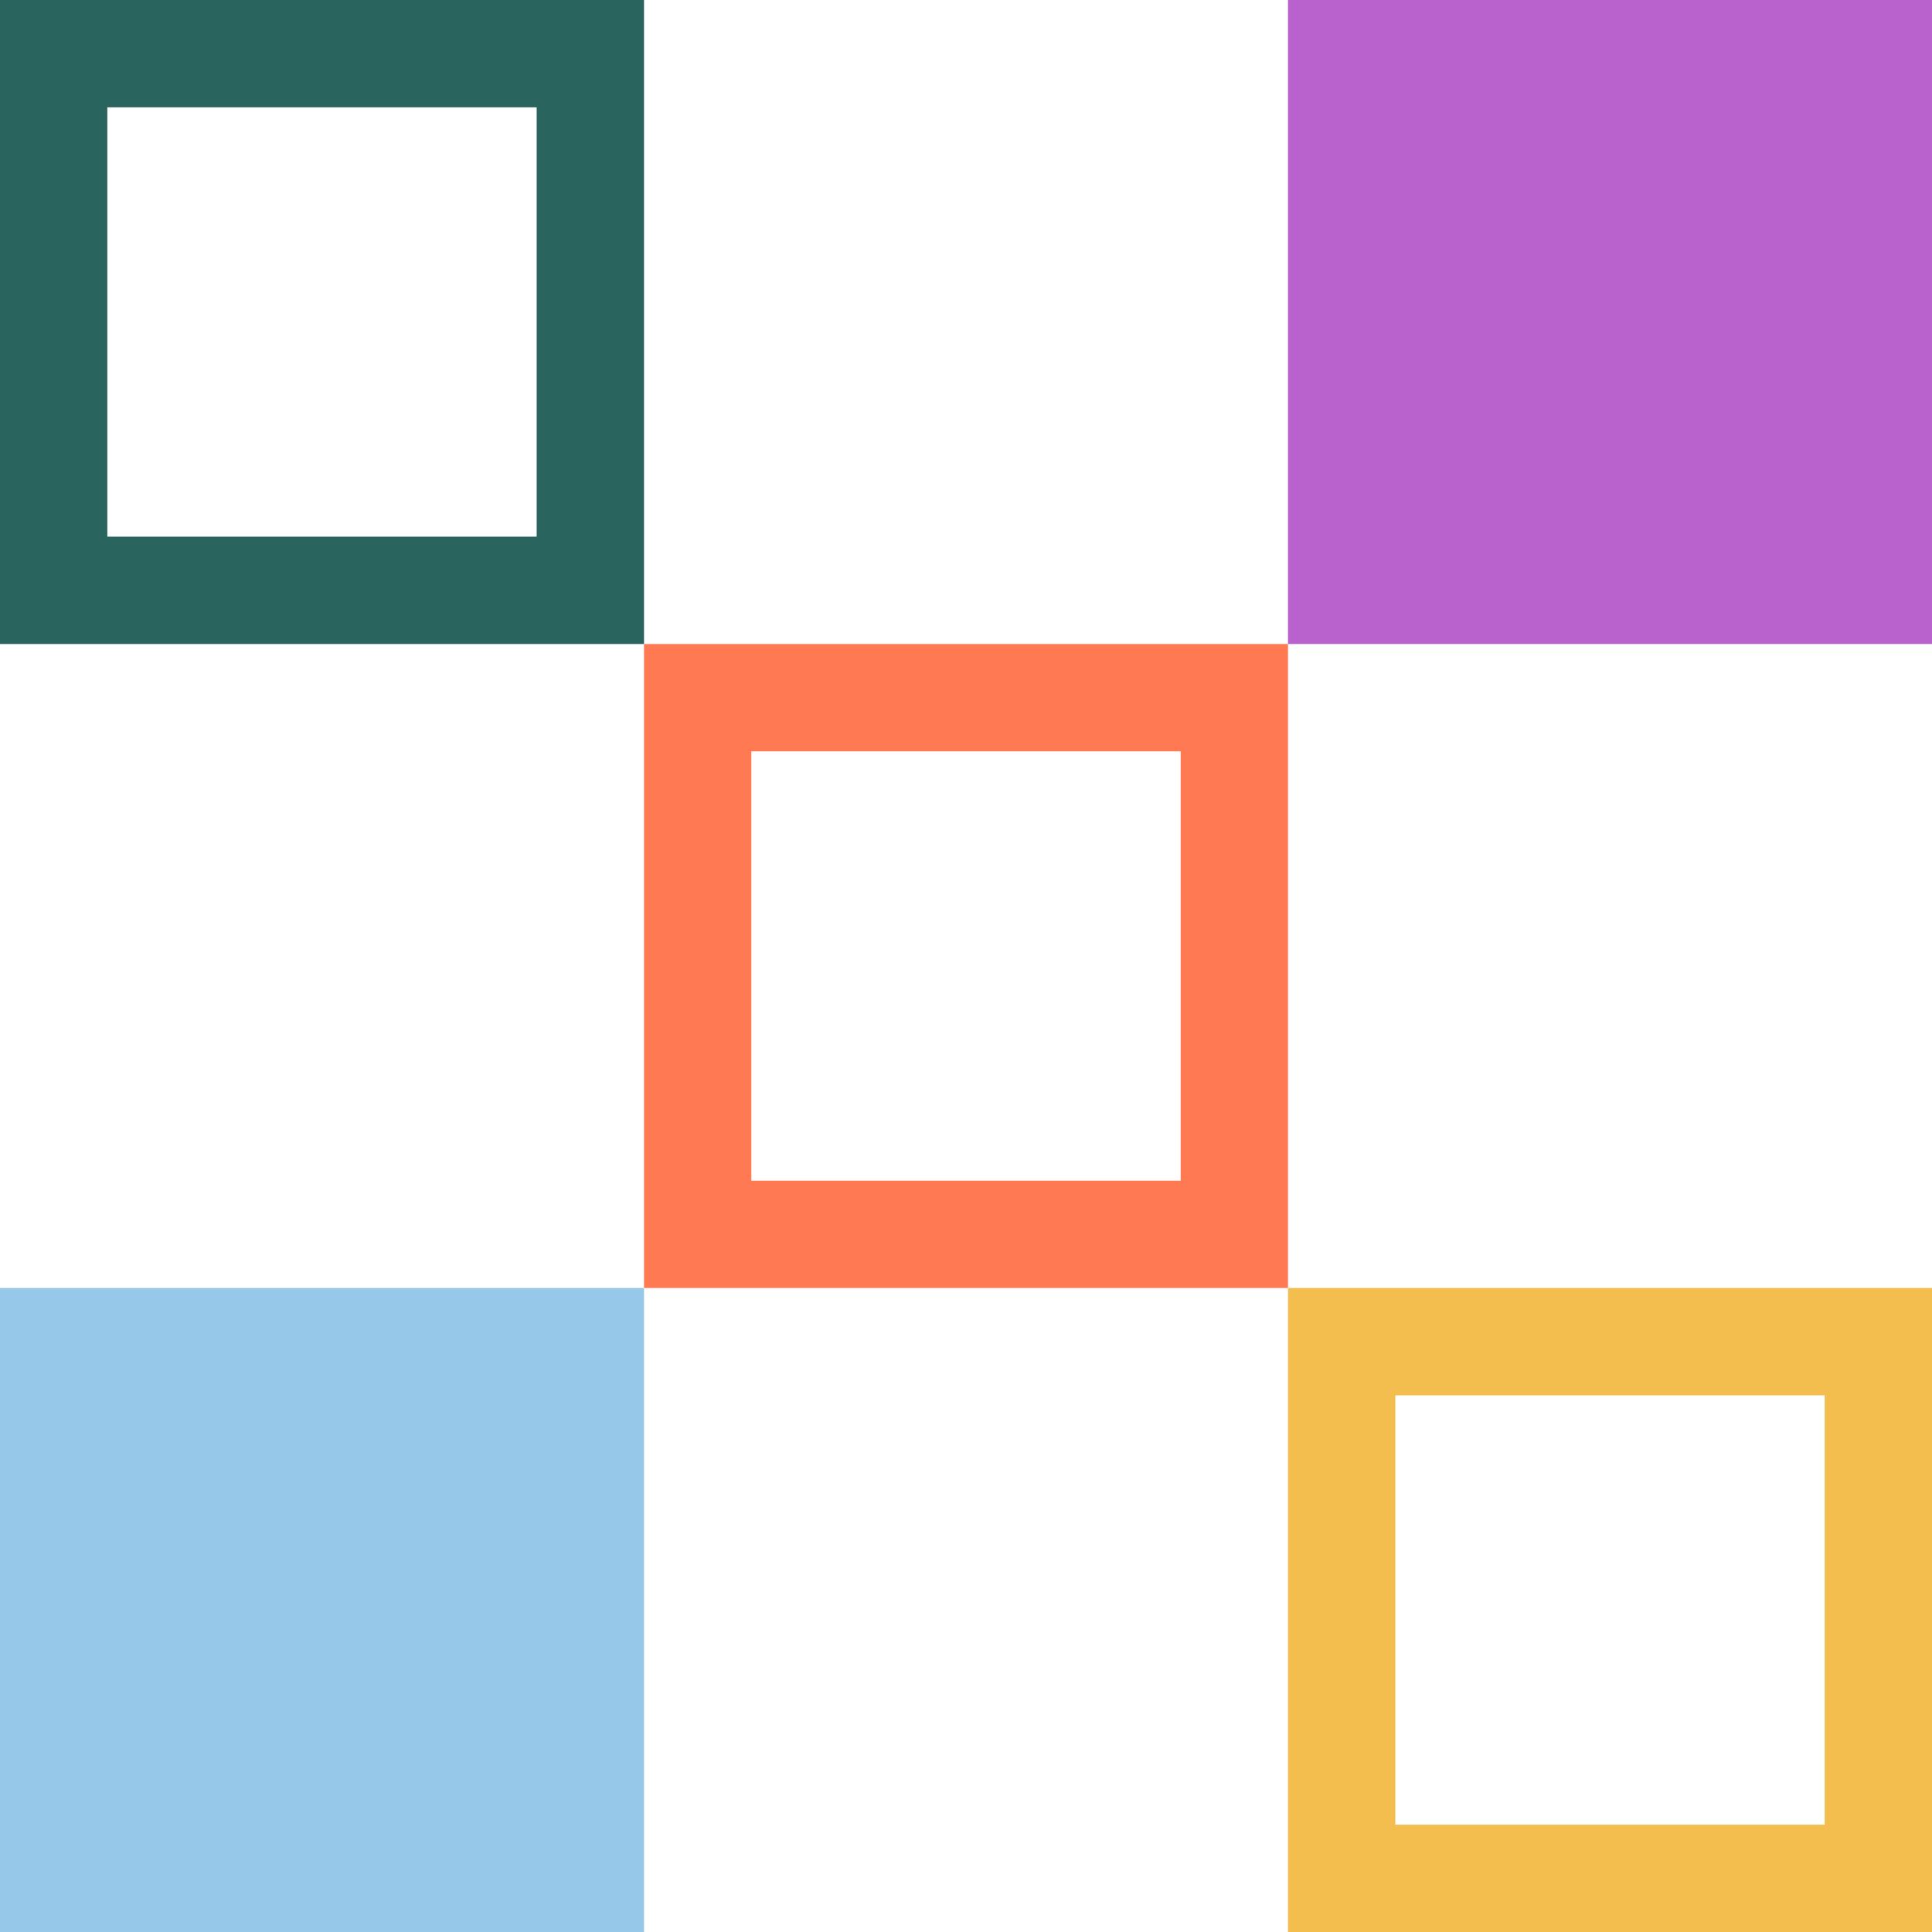 <svg width="78" height="78" viewBox="0 0 78 78" fill="none" xmlns="http://www.w3.org/2000/svg">
<path fill-rule="evenodd" clip-rule="evenodd" d="M52 52H78V78H52V52ZM73.667 56.333H56.333V73.667H73.667V56.333Z" fill="#F4BE4F"/>
<path fill-rule="evenodd" clip-rule="evenodd" d="M26 26H52V52H26V26ZM47.667 30.333H30.333V47.667H47.667V30.333Z" fill="#FF7953"/>
<path fill-rule="evenodd" clip-rule="evenodd" d="M0 0H26V26H0V0ZM21.667 4.333H4.333V21.667H21.667V4.333Z" fill="#2A645F"/>
<path d="M52 0H78V26H52V0Z" fill="#B961CD"/>
<path d="M0 52H26V78H0V52Z" fill="#96C9E9"/>
</svg>
